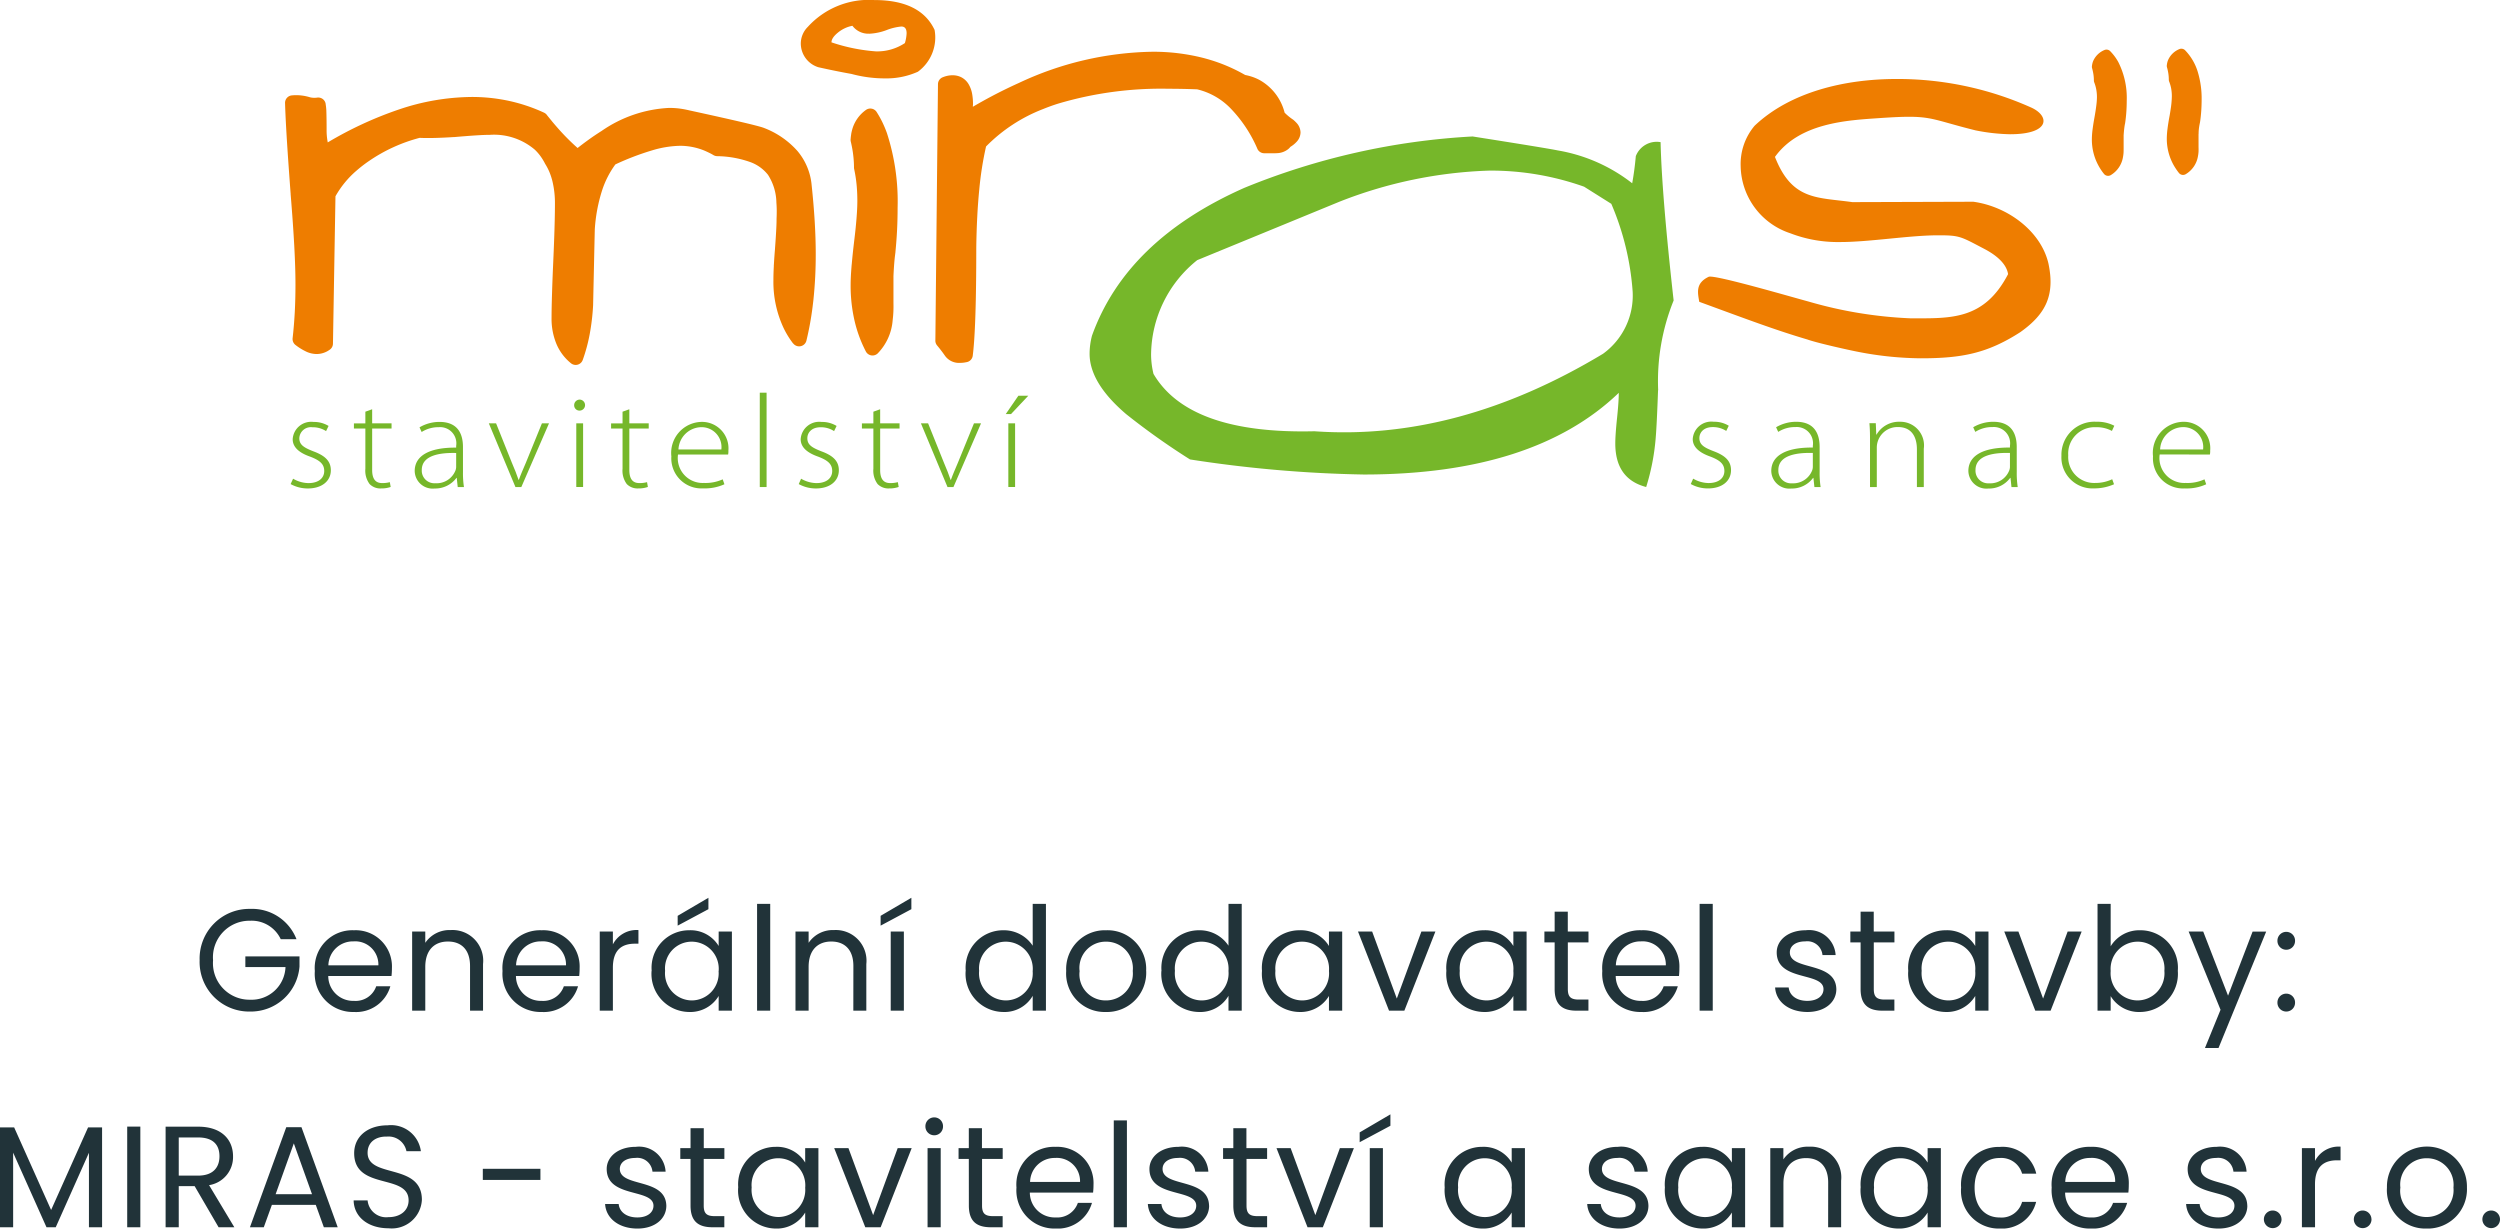 <svg xmlns="http://www.w3.org/2000/svg" width="207.78" height="102.108" viewBox="0 0 207.78 102.108">
  <g id="Group_1319" data-name="Group 1319" transform="translate(-176.308 -133)">
    <g id="Group_1317" data-name="Group 1317" transform="translate(-269.029 -196.978)">
      <path id="Path_918" data-name="Path 918" d="M695.334,381.439q-.1,2.846-.2,4.023a18.6,18.6,0,0,1-.787,4.022c-1.715-.448-2.567-1.654-2.567-3.62,0-.448.046-1.15.146-2.108s.144-1.655.144-2.1q-7.066,6.791-21.206,6.789a105.6,105.6,0,0,1-14.432-1.254,59.116,59.116,0,0,1-5.3-3.761q-3.041-2.593-3.044-5.02a5.975,5.975,0,0,1,.2-1.506q2.85-7.939,12.674-12.29a58.337,58.337,0,0,1,18.96-4.265q6.289.992,7.075,1.16a13.776,13.776,0,0,1,6.188,2.73c.131-.719.23-1.472.3-2.252a1.858,1.858,0,0,1,2.06-1.166q.1,4.36,1.084,13.159a17.9,17.9,0,0,0-1.285,7.461m-6.155-16.917a23.172,23.172,0,0,0-7.864-1.338,37.057,37.057,0,0,0-12.49,2.593q-5.894,2.424-11.8,4.848a10.157,10.157,0,0,0-3.836,7.865,6.967,6.967,0,0,0,.2,1.59q2.95,5.021,13.373,4.768,11.9.841,23.988-6.44a5.973,5.973,0,0,0,2.462-5.186,22.5,22.5,0,0,0-1.773-7.277Z" transform="translate(-112.193 -19.029)" fill="#76b72a" fill-rule="evenodd"/>
      <path id="Path_919" data-name="Path 919" d="M642.043,349.93H641.1a.626.626,0,0,1-.59-.415,11.158,11.158,0,0,0-2.264-3.372,5.711,5.711,0,0,0-2.725-1.526c-.393-.015-.779-.026-1.152-.034q-.615-.012-1.217-.013v0h0v0a30.06,30.06,0,0,0-9.229,1.25q-.626.2-1.2.435a13.424,13.424,0,0,0-4.744,3.112,27.6,27.6,0,0,0-.563,3.572q-.215,2.164-.25,4.867h0v.017h0q0,3.337-.073,5.55-.013.385-.026.7-.071,1.725-.194,2.683a.622.622,0,0,1-.487.531v0h0l-.026.005c-.093.019-.18.034-.263.044a2.468,2.468,0,0,1-.28.016,1.426,1.426,0,0,1-1.258-.6l0,0h0q-.144-.208-.313-.429-.157-.205-.335-.418a.622.622,0,0,1-.144-.446l.216-21.27a.622.622,0,0,1,.386-.571h0a2.326,2.326,0,0,1,.4-.125,2,2,0,0,1,.417-.045v0a1.609,1.609,0,0,1,.694.146,1.507,1.507,0,0,1,.651.6,2.429,2.429,0,0,1,.3.851,4.763,4.763,0,0,1,.063.81.6.6,0,0,1-.011.117c0,.03,0,.061,0,.094q.794-.464,1.563-.872,1.137-.6,2.247-1.1a27,27,0,0,1,11.1-2.6h0v0a16.866,16.866,0,0,1,4.157.493q.32.081.631.175a13.909,13.909,0,0,1,2.933,1.263,4.572,4.572,0,0,1,.558.144,4.041,4.041,0,0,1,.617.261,4.32,4.32,0,0,1,2.1,2.71l.005.019,0,0a4.445,4.445,0,0,0,.7.575.619.619,0,0,1,.084.072c.033.028.059.051.077.069s.024.024.035.037c.037.035.064.062.079.08a1.2,1.2,0,0,1,.347.8h0a1.164,1.164,0,0,1-.321.782,2.328,2.328,0,0,1-.52.423l-.026.032a1.28,1.28,0,0,1-.16.159,1.583,1.583,0,0,1-1.044.335" transform="translate(-90.689 -7.215)" fill="#ee7d00"/>
      <path id="Path_920" data-name="Path 920" d="M598.462,368.084v2.168c0,.012,0,.023,0,.035q.009.378-.006.72-.016.362-.059.705a4.435,4.435,0,0,1-1.249,2.777.625.625,0,0,1-.981-.167h0a10.843,10.843,0,0,1-.95-2.6,12.956,12.956,0,0,1-.315-2.9v0h0q0-.635.071-1.51c.005-.064,0-.036.027-.3q.075-.846.185-1.761v-.006h0c.031-.254.056-.461.074-.623.028-.245.048-.436.062-.575q.14-1.391.139-2.227,0-.731-.064-1.378a11.265,11.265,0,0,0-.2-1.279.638.638,0,0,1-.014-.132h0v0h0a.449.449,0,0,1,0-.046,8.773,8.773,0,0,0-.068-1.009c-.01-.086-.018-.144-.022-.175q-.063-.443-.176-.917a.619.619,0,0,1-.012-.223c.009-.131.024-.258.044-.382l0-.021a3.68,3.68,0,0,1,.084-.375,2.972,2.972,0,0,1,1.14-1.631.625.625,0,0,1,.872.139.672.672,0,0,1,.04.062,7.906,7.906,0,0,1,.445.793,9.45,9.45,0,0,1,.388.921,18.412,18.412,0,0,1,.89,6.212h0q0,.93-.044,1.829t-.135,1.827c0,.01,0,.02,0,.029h0v.006q-.01.068-.029.224c-.015.121-.025.2-.03.245q-.069.659-.108,1.546" transform="translate(-78.868 -15.134)" fill="#ee7d00"/>
      <path id="Path_921" data-name="Path 921" d="M511.257,371.794a7.305,7.305,0,0,1-.794-1.291,9.036,9.036,0,0,1-.846-3.988v-.006h0c0-.33.01-.706.033-1.129v-.012c0-.093.008-.156.01-.2.023-.4.053-.82.089-1.244l0-.018c.014-.194.025-.356.034-.479.012-.18.022-.329.03-.445q.067-1.045.066-1.489a.563.563,0,0,1,0-.076q.016-.363.014-.679t-.028-.655a4.4,4.4,0,0,0-.7-2.313,3.3,3.3,0,0,0-1.523-1.076,8.538,8.538,0,0,0-2.711-.473.625.625,0,0,1-.3-.089q-.179-.108-.371-.2t-.375-.172a5.333,5.333,0,0,0-2.05-.4v0a8.585,8.585,0,0,0-2.337.391,22.248,22.248,0,0,0-3.015,1.155,7.614,7.614,0,0,0-1.119,2.206,13.306,13.306,0,0,0-.593,3.2v.012q-.044,1.886-.084,3.77-.028,1.24-.055,2.482v.019h0a18.5,18.5,0,0,1-.283,2.414,13.871,13.871,0,0,1-.58,2.15.622.622,0,0,1-.979.273h0a4.111,4.111,0,0,1-1.212-1.618,5.459,5.459,0,0,1-.4-2.136v-.008h0q0-.759.036-1.928l.012-.4q.035-1.066.094-2.382v-.017c.014-.319.027-.6.037-.862.012-.294.022-.56.031-.8q.071-1.911.071-3.107v0h0a7.752,7.752,0,0,0-.209-1.87c-.02-.081-.044-.168-.072-.262a4.671,4.671,0,0,0-.525-1.171.617.617,0,0,1-.042-.078,4.47,4.47,0,0,0-.367-.591,4,4,0,0,0-.457-.519,5.225,5.225,0,0,0-3.743-1.234q-.417,0-1.123.044h0q-.7.044-1.811.14l-.047,0q-.9.058-1.656.075-.691.015-1.194-.009A13.51,13.51,0,0,0,476,356.626h0q-.283.194-.531.386t-.488.4a7.92,7.92,0,0,0-1.763,2.144L473.01,371.8a.621.621,0,0,1-.258.5h0c-.033.023-.079.054-.14.091s-.1.061-.145.081a1.847,1.847,0,0,1-.828.194,2.111,2.111,0,0,1-.874-.211l-.052-.027a4.678,4.678,0,0,1-.814-.512.625.625,0,0,1-.242-.565h0q.118-1.044.178-2.144.058-1.084.059-2.307,0-1.376-.1-3.218t-.3-4.286v-.011l0-.023c-.035-.457-.07-.933-.106-1.43q-.046-.637-.093-1.308-.22-3.175-.267-4.816a.623.623,0,0,1,.559-.637h0a3.648,3.648,0,0,1,.744,0,4.013,4.013,0,0,1,.737.146l.032.01.048.012.081.015a1.663,1.663,0,0,0,.477,0,.623.623,0,0,1,.7.54l0,.022a4.217,4.217,0,0,1,.056.607q.02.579.02,1.484h0a5.221,5.221,0,0,0,.091,1.047l.005.023a31,31,0,0,1,5.892-2.729,19.291,19.291,0,0,1,6.068-1.047v0a14.558,14.558,0,0,1,3.092.324,14.091,14.091,0,0,1,2.92.979.623.623,0,0,1,.232.184h0c.01.013.019.026.028.039q.153.192.387.474l.028.037q.182.218.386.452a18.9,18.9,0,0,0,1.731,1.753q.406-.32.809-.613.587-.428,1.18-.8a10.746,10.746,0,0,1,5.625-1.919v0h0v0a6.9,6.9,0,0,1,.835.049l.136.019q.332.048.681.132h0q2.691.586,4.234.946t1.943.5l.04.016a7.091,7.091,0,0,1,2.786,1.915,5.1,5.1,0,0,1,1.185,2.859h0q.166,1.563.252,2.989.087,1.45.087,2.715v0h0a35.769,35.769,0,0,1-.193,3.81c-.018.161-.041.356-.069.581a25.343,25.343,0,0,1-.513,2.811.623.623,0,0,1-1.1.231" transform="translate(0 -13.264)" fill="#ee7d00"/>
      <path id="Path_922" data-name="Path 922" d="M890.484,347.9v1.1q.007.2,0,.376a2.976,2.976,0,0,1-.049.38,2.141,2.141,0,0,1-1.012,1.486.437.437,0,0,1-.57-.1q-.132-.166-.259-.359c-.087-.132-.162-.257-.224-.373a4.488,4.488,0,0,1-.524-2.139,6.674,6.674,0,0,1,.057-.782q.053-.434.164-1.042h0v0a.285.285,0,0,1,.008-.035c.013-.074.028-.165.046-.273.012-.074.027-.168.044-.283a7.765,7.765,0,0,0,.1-1.077,3.614,3.614,0,0,0-.054-.643,3.14,3.14,0,0,0-.168-.589.434.434,0,0,1-.03-.159h0a3.439,3.439,0,0,0-.037-.5,4.035,4.035,0,0,0-.114-.524.434.434,0,0,1-.01-.2,1.454,1.454,0,0,1,.116-.437,1.741,1.741,0,0,1,.9-.868.436.436,0,0,1,.5.088h0a4.421,4.421,0,0,1,1.04,1.757,7.575,7.575,0,0,1,.333,2.354c0,.3-.01.611-.032.928s-.053.618-.1.929a.436.436,0,0,1-.009.044c-.025.122-.053.263-.075.419a3.8,3.8,0,0,0-.036.528" transform="translate(-262.422 -6.79)" fill="#ee7d00"/>
      <path id="Path_923" data-name="Path 923" d="M873.817,348.1v1.1c0,.133,0,.258-.006.375a3.067,3.067,0,0,1-.049.381,2.146,2.146,0,0,1-1.009,1.485.438.438,0,0,1-.57-.1,4.632,4.632,0,0,1-.753-1.351,4.575,4.575,0,0,1-.253-1.521v0h0a6.636,6.636,0,0,1,.054-.783l.02-.151q.052-.39.143-.889c.065-.362.116-.692.153-.993a5.882,5.882,0,0,0,.052-.677h0a3.612,3.612,0,0,0-.055-.642h0a3.215,3.215,0,0,0-.168-.593.435.435,0,0,1-.031-.159h0a3.455,3.455,0,0,0-.037-.5,4.321,4.321,0,0,0-.113-.528.438.438,0,0,1-.014-.154h0v0a.413.413,0,0,1,.006-.044,1.527,1.527,0,0,1,.036-.2,1.454,1.454,0,0,1,.079-.23,1.746,1.746,0,0,1,.9-.869.436.436,0,0,1,.5.085h0c.009.009.017.018.025.028a4.073,4.073,0,0,1,.34.4,4.3,4.3,0,0,1,.308.479,6.579,6.579,0,0,1,.7,3.206q0,.454-.032.926t-.1.928c0,.011,0,.022-.006.033h0v0c0,.007,0,.015-.005.022-.008.036-.013.063-.016.081v0h0c-.008.044-.015.083-.02.116-.031.2-.057.445-.076.735" transform="translate(-251.981 -6.912)" fill="#ee7d00"/>
      <path id="Path_924" data-name="Path 924" d="M810.311,368.6c-2.739,1.764-4.854,2.178-8.276,2.178h0a28.147,28.147,0,0,1-5.173-.529c-.732-.138-3.465-.747-4.257-1.035h0c-2.7-.795-5.133-1.722-8.985-3.131-.122-.742-.337-1.545.782-2.078.438-.209,6.791,1.65,8.3,2.056h0a35.565,35.565,0,0,0,8.464,1.394h0c3.315,0,6.116.184,8.122-3.672-.148-.943-1.114-1.648-1.979-2.1-1.963-1.026-2.018-1.128-3.819-1.128-2.4,0-5.724.56-8.143.56v0a10.97,10.97,0,0,1-4.161-.729,5.982,5.982,0,0,1-4.124-5.587h0a4.925,4.925,0,0,1,1.162-3.352c2.976-2.82,7.523-3.883,11.776-3.883v0a27.167,27.167,0,0,1,11.14,2.342c1.617.686,1.73,2.25-1.69,2.25v0a15.913,15.913,0,0,1-2.872-.323h0c-4.066-1.012-3.594-1.32-8.022-1.016-2.625.18-6.6.38-8.644,3.223,1.424,3.639,3.514,3.345,6.434,3.758l10.052-.032c2.844.391,5.608,2.434,6.239,5.115h0c.568,2.648-.215,4.221-2.326,5.719" transform="translate(-197.055 -11.021)" fill="#ee7d00"/>
      <path id="Path_925" data-name="Path 925" d="M470.475,428.6a2.617,2.617,0,0,0,1.27.366c.893,0,1.318-.453,1.318-1.006,0-.583-.375-.892-1.189-1.2-.931-.328-1.432-.8-1.432-1.441a1.539,1.539,0,0,1,1.736-1.436,2.31,2.31,0,0,1,1.246.332l-.208.43a1.988,1.988,0,0,0-1.133-.32.96.96,0,0,0-1.09.916c0,.548.4.782,1.162,1.081.916.34,1.458.773,1.458,1.577,0,.9-.754,1.512-1.907,1.512a2.934,2.934,0,0,1-1.435-.364" transform="translate(-0.779 -58.836)" fill="#76b72a" fill-rule="evenodd"/>
      <path id="Path_926" data-name="Path 926" d="M485.87,421.069v1.17h1.612v.43H485.87v3.444c0,.671.221,1.091.823,1.091a2.252,2.252,0,0,0,.645-.077l.071.4a2.315,2.315,0,0,1-.785.122,1.241,1.241,0,0,1-.966-.364,1.855,1.855,0,0,1-.353-1.27v-3.342h-.951v-.43h.951v-.971" transform="translate(-9.602 -57.077)" fill="#76b72a" fill-rule="evenodd"/>
      <path id="Path_927" data-name="Path 927" d="M501.9,428.039a7.547,7.547,0,0,0,.081,1.256h-.518l-.081-.76h-.025a2.2,2.2,0,0,1-1.81.882,1.491,1.491,0,0,1-1.659-1.457c0-1.223,1.143-1.961,3.446-1.941v-.144a1.348,1.348,0,0,0-1.445-1.554,2.594,2.594,0,0,0-1.424.4l-.177-.388a3.272,3.272,0,0,1,1.66-.451c1.633,0,1.951,1.144,1.951,2.084m-.565.5c-1.234-.034-2.858.142-2.858,1.412a1.047,1.047,0,0,0,1.129,1.1,1.682,1.682,0,0,0,1.67-1.058.835.835,0,0,0,.058-.32Z" transform="translate(-18.084 -58.838)" fill="#76b72a" fill-rule="evenodd"/>
      <path id="Path_928" data-name="Path 928" d="M514.993,424.206l1.316,3.286c.225.52.4.96.552,1.41h.023c.154-.441.366-.9.579-1.41l1.339-3.286h.589l-2.3,5.293h-.49l-2.211-5.293" transform="translate(-28.425 -59.042)" fill="#76b72a" fill-rule="evenodd"/>
      <path id="Path_929" data-name="Path 929" d="M533.814,419.833a.438.438,0,0,1-.438-.454.462.462,0,0,1,.457-.46.457.457,0,0,1-.018.914m-.263,1.058h.567v5.293h-.567Z" transform="translate(-40.319 -55.729)" fill="#76b72a" fill-rule="evenodd"/>
      <path id="Path_930" data-name="Path 930" d="M543.111,421.069v1.17h1.611v.43h-1.611v3.444c0,.671.223,1.091.824,1.091a2.266,2.266,0,0,0,.648-.077l.069.4a2.317,2.317,0,0,1-.788.122,1.252,1.252,0,0,1-.966-.364,1.862,1.862,0,0,1-.351-1.27v-3.342h-.953v-.43h.953v-.971" transform="translate(-45.469 -57.077)" fill="#76b72a" fill-rule="evenodd"/>
      <path id="Path_931" data-name="Path 931" d="M555.561,426.593a2.067,2.067,0,0,0,2.15,2.362,3.462,3.462,0,0,0,1.564-.3l.143.409a3.96,3.96,0,0,1-1.776.342,2.5,2.5,0,0,1-2.634-2.66,2.579,2.579,0,0,1,2.54-2.866,2.2,2.2,0,0,1,2.2,2.394,1.327,1.327,0,0,1-.023.318m-.562-.418a1.654,1.654,0,0,0-1.685-1.854,1.935,1.935,0,0,0-1.88,1.854Z" transform="translate(-53.873 -58.838)" fill="#76b72a" fill-rule="evenodd"/>
      <path id="Path_932" data-name="Path 932" d="M574.69,425.221h.565v-7.842h-.565" transform="translate(-66.206 -54.764)" fill="#76b72a" fill-rule="evenodd"/>
      <path id="Path_933" data-name="Path 933" d="M583.55,428.6a2.615,2.615,0,0,0,1.27.366c.891,0,1.316-.453,1.316-1.006,0-.583-.374-.892-1.187-1.2-.929-.328-1.433-.8-1.433-1.441a1.543,1.543,0,0,1,1.741-1.436,2.314,2.314,0,0,1,1.245.332l-.21.43a1.962,1.962,0,0,0-1.128-.32c-.721,0-1.094.43-1.094.916,0,.548.4.782,1.162,1.081.919.34,1.456.773,1.456,1.577,0,.9-.75,1.512-1.9,1.512a2.932,2.932,0,0,1-1.432-.364" transform="translate(-71.633 -58.836)" fill="#76b72a" fill-rule="evenodd"/>
      <path id="Path_934" data-name="Path 934" d="M598.94,421.069v1.17h1.612v.43H598.94v3.444c0,.671.225,1.091.825,1.091a2.257,2.257,0,0,0,.645-.077l.069.4a2.314,2.314,0,0,1-.787.122,1.244,1.244,0,0,1-.964-.364,1.856,1.856,0,0,1-.352-1.27v-3.342h-.953v-.43h.953v-.971" transform="translate(-80.451 -57.077)" fill="#76b72a" fill-rule="evenodd"/>
      <path id="Path_935" data-name="Path 935" d="M611.15,424.206l1.322,3.286c.219.52.4.96.549,1.41h.026c.152-.441.362-.9.574-1.41l1.341-3.286h.587l-2.292,5.293h-.494l-2.209-5.293" transform="translate(-88.677 -59.042)" fill="#76b72a" fill-rule="evenodd"/>
      <path id="Path_936" data-name="Path 936" d="M631.308,418.062l-1.433,1.522h-.437l1.047-1.522m-.833,2.293h.562v5.293h-.562Z" transform="translate(-100.51 -55.192)" fill="#76b72a" fill-rule="evenodd"/>
      <path id="Path_937" data-name="Path 937" d="M782.1,428.576a2.593,2.593,0,0,0,1.273.366c.894,0,1.321-.451,1.321-1,0-.591-.379-.9-1.19-1.208-.931-.331-1.44-.808-1.44-1.446a1.547,1.547,0,0,1,1.746-1.44,2.293,2.293,0,0,1,1.248.332l-.21.432a1.988,1.988,0,0,0-1.131-.32c-.721,0-1.1.43-1.1.915,0,.553.4.786,1.168,1.083.921.345,1.46.776,1.46,1.583,0,.908-.752,1.516-1.91,1.516a2.908,2.908,0,0,1-1.435-.366" transform="translate(-196.04 -58.817)" fill="#76b72a" fill-rule="evenodd"/>
      <path id="Path_938" data-name="Path 938" d="M803.842,428.021a7.648,7.648,0,0,0,.081,1.258h-.516l-.083-.765H803.3a2.194,2.194,0,0,1-1.817.887,1.5,1.5,0,0,1-1.661-1.458c0-1.229,1.143-1.97,3.454-1.948v-.145a1.351,1.351,0,0,0-1.45-1.557,2.575,2.575,0,0,0-1.427.4l-.176-.386a3.292,3.292,0,0,1,1.663-.454c1.637,0,1.955,1.149,1.955,2.091m-.565.5c-1.239-.034-2.865.143-2.865,1.416a1.052,1.052,0,0,0,1.133,1.106,1.687,1.687,0,0,0,1.672-1.062.841.841,0,0,0,.06-.32Z" transform="translate(-207.271 -58.82)" fill="#76b72a" fill-rule="evenodd"/>
      <path id="Path_939" data-name="Path 939" d="M821.714,425.242c0-.484-.012-.85-.049-1.27h.53l.039.952h.02a2.156,2.156,0,0,1,1.946-1.073,1.965,1.965,0,0,1,1.984,2.243v3.184h-.572v-3.142c0-.97-.4-1.844-1.566-1.844a1.712,1.712,0,0,0-1.767,1.692v3.294h-.565" transform="translate(-220.957 -58.82)" fill="#76b72a" fill-rule="evenodd"/>
      <path id="Path_940" data-name="Path 940" d="M847.712,428.021a7.791,7.791,0,0,0,.081,1.258h-.519l-.081-.765h-.024a2.185,2.185,0,0,1-1.814.887,1.5,1.5,0,0,1-1.664-1.458c0-1.229,1.143-1.97,3.456-1.948v-.145a1.353,1.353,0,0,0-1.453-1.557,2.581,2.581,0,0,0-1.426.4l-.176-.386a3.29,3.29,0,0,1,1.663-.454c1.635,0,1.955,1.149,1.955,2.091m-.563.5c-1.24-.034-2.863.143-2.863,1.416a1.05,1.05,0,0,0,1.131,1.106,1.688,1.688,0,0,0,1.671-1.062.853.853,0,0,0,.061-.32Z" transform="translate(-234.759 -58.82)" fill="#76b72a" fill-rule="evenodd"/>
      <path id="Path_941" data-name="Path 941" d="M868.776,429.045a4.029,4.029,0,0,1-1.662.344,2.577,2.577,0,0,1-2.709-2.709,2.746,2.746,0,0,1,2.907-2.829,3.05,3.05,0,0,1,1.488.332l-.2.431a2.623,2.623,0,0,0-1.329-.309,2.19,2.19,0,0,0-2.3,2.333,2.158,2.158,0,0,0,2.242,2.3,3.283,3.283,0,0,0,1.412-.31" transform="translate(-247.738 -58.82)" fill="#76b72a" fill-rule="evenodd"/>
      <path id="Path_942" data-name="Path 942" d="M885.342,426.57a2.069,2.069,0,0,0,2.156,2.367,3.4,3.4,0,0,0,1.567-.3l.143.411a3.905,3.905,0,0,1-1.781.344,2.5,2.5,0,0,1-2.64-2.667,2.585,2.585,0,0,1,2.545-2.871,2.2,2.2,0,0,1,2.206,2.4,1.257,1.257,0,0,1-.024.32m-.565-.42a1.655,1.655,0,0,0-1.687-1.858,1.94,1.94,0,0,0-1.885,1.858Z" transform="translate(-260.509 -58.82)" fill="#76b72a" fill-rule="evenodd"/>
      <path id="Path_943" data-name="Path 943" d="M589.494,332.778a1.65,1.65,0,0,1-1.381-.657,2.713,2.713,0,0,0-1.2.563c-.36.294-.54.562-.54.814a14.848,14.848,0,0,0,3.7.751,4.184,4.184,0,0,0,2.4-.689,3.174,3.174,0,0,0,.144-.814c0-.376-.144-.564-.437-.564a4.544,4.544,0,0,0-1.235.3,4.712,4.712,0,0,1-1.453.3m4.071,3.154a6.373,6.373,0,0,1-2.692.558,10.626,10.626,0,0,1-2.833-.37q-1.378-.249-2.763-.56a2.071,2.071,0,0,1-1.452-1.982,1.958,1.958,0,0,1,.58-1.367,6.843,6.843,0,0,1,5.524-2.233q3.85,0,5.015,2.482A3.53,3.53,0,0,1,593.565,335.932Z" transform="translate(-71.93 0)" fill="#ee7d00"/>
    </g>
    <path id="Path_944" data-name="Path 944" d="M-82.9-8.46a4.126,4.126,0,0,0-4.2,4.272A4.116,4.116,0,0,0-82.9.072a4.057,4.057,0,0,0,4.1-3.744v-.84h-4.5v.888h3.336A2.82,2.82,0,0,1-82.9-.912a3.034,3.034,0,0,1-3.084-3.276A3.038,3.038,0,0,1-82.9-7.476,2.669,2.669,0,0,1-80.358-5.94h1.308A3.955,3.955,0,0,0-82.9-8.46Zm8.58,2.7a1.93,1.93,0,0,1,2.076,1.992H-76.4A2.037,2.037,0,0,1-74.322-5.76Zm3.072,3.732h-1.176A1.807,1.807,0,0,1-74.274-.816,2.067,2.067,0,0,1-76.41-2.88h5.256a5.919,5.919,0,0,0,.036-.66,3.014,3.014,0,0,0-3.156-3.144A3.129,3.129,0,0,0-77.526-3.3,3.168,3.168,0,0,0-74.274.108,2.957,2.957,0,0,0-71.25-2.028ZM-64.626,0h1.08V-3.876A2.551,2.551,0,0,0-66.234-6.7,2.429,2.429,0,0,0-68.346-5.64v-.936h-1.092V0h1.092V-3.636c0-1.416.768-2.112,1.884-2.112s1.836.684,1.836,2.028Zm5.9-5.76a1.93,1.93,0,0,1,2.076,1.992H-60.8A2.037,2.037,0,0,1-58.722-5.76Zm3.072,3.732h-1.176A1.807,1.807,0,0,1-58.674-.816,2.067,2.067,0,0,1-60.81-2.88h5.256a5.92,5.92,0,0,0,.036-.66,3.014,3.014,0,0,0-3.156-3.144A3.129,3.129,0,0,0-61.926-3.3,3.168,3.168,0,0,0-58.674.108,2.957,2.957,0,0,0-55.65-2.028Zm2.9-1.548c0-1.524.792-1.992,1.836-1.992h.288V-6.7a2.215,2.215,0,0,0-2.124,1.188V-6.576h-1.092V0h1.092Zm3.216.264A3.163,3.163,0,0,0-46.422.108a2.746,2.746,0,0,0,2.46-1.332V0h1.1V-6.576h-1.1v1.2A2.729,2.729,0,0,0-46.41-6.684,3.116,3.116,0,0,0-49.53-3.312Zm5.568.012A2.25,2.25,0,0,1-46.194-.852a2.252,2.252,0,0,1-2.22-2.46,2.22,2.22,0,0,1,2.22-2.424A2.253,2.253,0,0,1-43.962-3.3ZM-47.37-7.884v.816l2.556-1.368v-.948ZM-40.77,0h1.092V-8.88H-40.77Zm8,0h1.08V-3.876A2.551,2.551,0,0,0-34.374-6.7,2.429,2.429,0,0,0-36.486-5.64v-.936h-1.092V0h1.092V-3.636c0-1.416.768-2.112,1.884-2.112s1.836.684,1.836,2.028Zm3.108,0h1.092V-6.576h-1.092Zm-.84-7.884v.816l2.556-1.368v-.948Zm7.068,4.572A3.165,3.165,0,0,0-20.31.108a2.7,2.7,0,0,0,2.448-1.344V0h1.1V-8.88h-1.1V-5.4A2.868,2.868,0,0,0-20.3-6.684,3.119,3.119,0,0,0-23.43-3.312Zm5.568.012A2.25,2.25,0,0,1-20.094-.852a2.252,2.252,0,0,1-2.22-2.46,2.22,2.22,0,0,1,2.22-2.424A2.253,2.253,0,0,1-17.862-3.3Zm9.432,0a3.21,3.21,0,0,0-3.324-3.384A3.216,3.216,0,0,0-15.078-3.3,3.192,3.192,0,0,0-11.8.108,3.261,3.261,0,0,0-8.43-3.3Zm-5.532,0a2.18,2.18,0,0,1,2.2-2.436A2.209,2.209,0,0,1-9.546-3.3,2.232,2.232,0,0,1-11.8-.852,2.166,2.166,0,0,1-13.962-3.3Zm6.8-.012A3.165,3.165,0,0,0-4.038.108,2.7,2.7,0,0,0-1.59-1.236V0h1.1V-8.88h-1.1V-5.4A2.868,2.868,0,0,0-4.026-6.684,3.119,3.119,0,0,0-7.158-3.312ZM-1.59-3.3A2.25,2.25,0,0,1-3.822-.852a2.252,2.252,0,0,1-2.22-2.46,2.22,2.22,0,0,1,2.22-2.424A2.253,2.253,0,0,1-1.59-3.3Zm2.784-.012A3.163,3.163,0,0,0,4.3.108a2.746,2.746,0,0,0,2.46-1.332V0h1.1V-6.576h-1.1v1.2A2.729,2.729,0,0,0,4.314-6.684,3.116,3.116,0,0,0,1.194-3.312ZM6.762-3.3A2.25,2.25,0,0,1,4.53-.852a2.252,2.252,0,0,1-2.22-2.46A2.22,2.22,0,0,1,4.53-5.736,2.253,2.253,0,0,1,6.762-3.3ZM9.174-6.576,11.754,0h1.272l2.58-6.576H14.442L12.4-1.008,10.35-6.576Zm7.344,3.264A3.163,3.163,0,0,0,19.626.108a2.746,2.746,0,0,0,2.46-1.332V0h1.1V-6.576h-1.1v1.2a2.729,2.729,0,0,0-2.448-1.308A3.116,3.116,0,0,0,16.518-3.312Zm5.568.012A2.25,2.25,0,0,1,19.854-.852a2.252,2.252,0,0,1-2.22-2.46,2.22,2.22,0,0,1,2.22-2.424A2.253,2.253,0,0,1,22.086-3.3Zm3.432,1.5c0,1.32.66,1.8,1.824,1.8h.984V-.924h-.8c-.672,0-.912-.228-.912-.876V-5.676h1.716v-.9H26.61V-8.232H25.518v1.656h-.852v.9h.852Zm7.164-3.96a1.93,1.93,0,0,1,2.076,1.992H30.606A2.037,2.037,0,0,1,32.682-5.76Zm3.072,3.732H34.578A1.807,1.807,0,0,1,32.73-.816,2.067,2.067,0,0,1,30.594-2.88H35.85a5.92,5.92,0,0,0,.036-.66A3.014,3.014,0,0,0,32.73-6.684,3.129,3.129,0,0,0,29.478-3.3,3.168,3.168,0,0,0,32.73.108,2.957,2.957,0,0,0,35.754-2.028ZM37.566,0h1.092V-8.88H37.566ZM48.93-1.788c-.048-2.352-3.864-1.5-3.864-3.06,0-.528.48-.912,1.284-.912a1.265,1.265,0,0,1,1.428,1.14H48.87a2.206,2.206,0,0,0-2.484-2.064c-1.464,0-2.412.828-2.412,1.836,0,2.448,3.888,1.6,3.888,3.06,0,.54-.48.972-1.344.972-.924,0-1.488-.48-1.548-1.116H43.842c.072,1.2,1.152,2.04,2.688,2.04C47.982.108,48.93-.708,48.93-1.788ZM50.946-1.8c0,1.32.66,1.8,1.824,1.8h.984V-.924h-.8c-.672,0-.912-.228-.912-.876V-5.676h1.716v-.9H52.038V-8.232H50.946v1.656h-.852v.9h.852Zm3.96-1.512A3.163,3.163,0,0,0,58.014.108a2.746,2.746,0,0,0,2.46-1.332V0h1.1V-6.576h-1.1v1.2a2.729,2.729,0,0,0-2.448-1.308A3.116,3.116,0,0,0,54.906-3.312Zm5.568.012A2.25,2.25,0,0,1,58.242-.852a2.252,2.252,0,0,1-2.22-2.46,2.22,2.22,0,0,1,2.22-2.424A2.253,2.253,0,0,1,60.474-3.3Zm2.412-3.276L65.466,0h1.272l2.58-6.576H68.154l-2.04,5.568L64.062-6.576ZM71.73-5.352V-8.88H70.638V0H71.73V-1.212A2.744,2.744,0,0,0,74.19.108a3.165,3.165,0,0,0,3.12-3.42,3.11,3.11,0,0,0-3.12-3.372A2.786,2.786,0,0,0,71.73-5.352Zm4.464,2.04a2.254,2.254,0,0,1-2.232,2.46A2.257,2.257,0,0,1,71.73-3.3a2.26,2.26,0,0,1,2.232-2.436A2.223,2.223,0,0,1,76.194-3.312Zm5.292,2.064L79.422-6.576H78.21l2.652,6.5L79.566,3.1h1.128l3.96-9.672H83.526Zm5.568.576a.728.728,0,0,0-.72-.744.733.733,0,0,0-.744.744.733.733,0,0,0,.744.744A.728.728,0,0,0,87.054-.672Zm0-5.136a.728.728,0,0,0-.72-.744.733.733,0,0,0-.744.744.733.733,0,0,0,.744.744A.728.728,0,0,0,87.054-5.808ZM-103.692,18h1.092V11.8l2.772,6.2h.768l2.76-6.192V18h1.092V9.7h-1.164l-3.072,6.864L-102.516,9.7h-1.176Zm10.572,0h1.092V9.636H-93.12Zm7.668-5.9c0,.936-.54,1.608-1.776,1.608h-1.608V10.536h1.608C-85.98,10.536-85.452,11.148-85.452,12.1Zm-4.476-2.46V18h1.092V14.58h1.32L-85.524,18h1.308l-2.1-3.5a2.359,2.359,0,0,0,1.992-2.4c0-1.368-.936-2.46-2.9-2.46ZM-76.776,18h1.152l-3.012-8.316H-79.9L-82.92,18h1.152l.672-1.86h3.648Zm-.984-2.748h-3.024l1.512-4.224Zm9.132.468c0-3.1-4.512-1.752-4.512-3.912,0-.9.708-1.368,1.608-1.344a1.515,1.515,0,0,1,1.62,1.212h1.2a2.5,2.5,0,0,0-2.772-2.148c-1.656,0-2.772.936-2.772,2.316,0,3.108,4.524,1.668,4.524,3.924,0,.792-.624,1.392-1.68,1.392a1.549,1.549,0,0,1-1.728-1.392H-74.3c.024,1.38,1.212,2.316,2.892,2.316A2.506,2.506,0,0,0-68.628,15.72Zm5.064-1.656h4.788V13.14h-4.788Zm15.252,2.148c-.048-2.352-3.864-1.5-3.864-3.06,0-.528.48-.912,1.284-.912a1.265,1.265,0,0,1,1.428,1.14h1.092a2.206,2.206,0,0,0-2.484-2.064c-1.464,0-2.412.828-2.412,1.836,0,2.448,3.888,1.6,3.888,3.06,0,.54-.48.972-1.344.972-.924,0-1.488-.48-1.548-1.116H-53.4c.072,1.2,1.152,2.04,2.688,2.04C-49.26,18.108-48.312,17.292-48.312,16.212ZM-46.3,16.2c0,1.32.66,1.8,1.824,1.8h.984v-.924h-.8c-.672,0-.912-.228-.912-.876V12.324h1.716v-.9H-45.2V9.768H-46.3v1.656h-.852v.9h.852Zm3.96-1.512a3.163,3.163,0,0,0,3.108,3.42,2.746,2.746,0,0,0,2.46-1.332V18h1.1V11.424h-1.1v1.2a2.729,2.729,0,0,0-2.448-1.308A3.116,3.116,0,0,0-42.336,14.688Zm5.568.012A2.25,2.25,0,0,1-39,17.148a2.252,2.252,0,0,1-2.22-2.46A2.22,2.22,0,0,1-39,12.264,2.253,2.253,0,0,1-36.768,14.7Zm2.412-3.276L-31.776,18H-30.5l2.58-6.576h-1.164l-2.04,5.568-2.052-5.568ZM-26.6,18h1.092V11.424H-26.6Zm.564-7.644a.728.728,0,0,0,.72-.744.728.728,0,0,0-.72-.744.733.733,0,0,0-.744.744A.733.733,0,0,0-26.04,10.356Zm2.868,5.844c0,1.32.66,1.8,1.824,1.8h.984v-.924h-.8c-.672,0-.912-.228-.912-.876V12.324h1.716v-.9H-22.08V9.768h-1.092v1.656h-.852v.9h.852Zm7.164-3.96a1.93,1.93,0,0,1,2.076,1.992h-4.152A2.037,2.037,0,0,1-16.008,12.24Zm3.072,3.732h-1.176a1.807,1.807,0,0,1-1.848,1.212A2.067,2.067,0,0,1-18.1,15.12h5.256a5.92,5.92,0,0,0,.036-.66,3.014,3.014,0,0,0-3.156-3.144A3.129,3.129,0,0,0-19.212,14.7a3.168,3.168,0,0,0,3.252,3.408A2.957,2.957,0,0,0-12.936,15.972ZM-11.124,18h1.092V9.12h-1.092Zm7.92-1.788c-.048-2.352-3.864-1.5-3.864-3.06,0-.528.48-.912,1.284-.912a1.265,1.265,0,0,1,1.428,1.14h1.092a2.206,2.206,0,0,0-2.484-2.064c-1.464,0-2.412.828-2.412,1.836,0,2.448,3.888,1.6,3.888,3.06,0,.54-.48.972-1.344.972-.924,0-1.488-.48-1.548-1.116H-8.292c.072,1.2,1.152,2.04,2.688,2.04C-4.152,18.108-3.2,17.292-3.2,16.212Zm2.016-.012c0,1.32.66,1.8,1.824,1.8H1.62v-.924h-.8c-.672,0-.912-.228-.912-.876V12.324H1.62v-.9H-.1V9.768H-1.188v1.656H-2.04v.9h.852ZM2.4,11.424,4.98,18H6.252l2.58-6.576H7.668l-2.04,5.568L3.576,11.424ZM10.152,18h1.092V11.424H10.152Zm-.84-7.884v.816l2.556-1.368V8.616Zm7.068,4.572a3.163,3.163,0,0,0,3.108,3.42,2.746,2.746,0,0,0,2.46-1.332V18h1.1V11.424h-1.1v1.2A2.729,2.729,0,0,0,19.5,11.316,3.116,3.116,0,0,0,16.38,14.688Zm5.568.012a2.237,2.237,0,1,1-4.452-.012,2.22,2.22,0,0,1,2.22-2.424A2.253,2.253,0,0,1,21.948,14.7Zm11.364,1.512c-.048-2.352-3.864-1.5-3.864-3.06,0-.528.48-.912,1.284-.912a1.265,1.265,0,0,1,1.428,1.14h1.092a2.206,2.206,0,0,0-2.484-2.064c-1.464,0-2.412.828-2.412,1.836,0,2.448,3.888,1.6,3.888,3.06,0,.54-.48.972-1.344.972-.924,0-1.488-.48-1.548-1.116H28.224c.072,1.2,1.152,2.04,2.688,2.04C32.364,18.108,33.312,17.292,33.312,16.212Zm1.368-1.524a3.163,3.163,0,0,0,3.108,3.42,2.746,2.746,0,0,0,2.46-1.332V18h1.1V11.424h-1.1v1.2A2.729,2.729,0,0,0,37.8,11.316,3.116,3.116,0,0,0,34.68,14.688Zm5.568.012a2.237,2.237,0,1,1-4.452-.012,2.22,2.22,0,0,1,2.22-2.424A2.253,2.253,0,0,1,40.248,14.7Zm8,3.3h1.08V14.124a2.551,2.551,0,0,0-2.688-2.82,2.429,2.429,0,0,0-2.112,1.056v-.936H43.44V18h1.092V14.364c0-1.416.768-2.112,1.884-2.112s1.836.684,1.836,2.028Zm2.7-3.312a3.163,3.163,0,0,0,3.108,3.42,2.746,2.746,0,0,0,2.46-1.332V18h1.1V11.424h-1.1v1.2a2.729,2.729,0,0,0-2.448-1.308A3.116,3.116,0,0,0,50.952,14.688Zm5.568.012a2.237,2.237,0,1,1-4.452-.012,2.22,2.22,0,0,1,2.22-2.424A2.253,2.253,0,0,1,56.52,14.7Zm2.784,0a3.132,3.132,0,0,0,3.2,3.408,2.925,2.925,0,0,0,3.036-2.22H64.368a1.764,1.764,0,0,1-1.86,1.3c-1.2,0-2.088-.852-2.088-2.484,0-1.608.888-2.46,2.088-2.46a1.792,1.792,0,0,1,1.86,1.3h1.176a2.858,2.858,0,0,0-3.036-2.22A3.124,3.124,0,0,0,59.3,14.7Zm10.728-2.46a1.93,1.93,0,0,1,2.076,1.992H67.956A2.037,2.037,0,0,1,70.032,12.24ZM73.1,15.972H71.928a1.807,1.807,0,0,1-1.848,1.212,2.067,2.067,0,0,1-2.136-2.064H73.2a5.919,5.919,0,0,0,.036-.66,3.014,3.014,0,0,0-3.156-3.144A3.129,3.129,0,0,0,66.828,14.7a3.168,3.168,0,0,0,3.252,3.408A2.957,2.957,0,0,0,73.1,15.972Zm9.984.24c-.048-2.352-3.864-1.5-3.864-3.06,0-.528.48-.912,1.284-.912a1.265,1.265,0,0,1,1.428,1.14h1.092a2.206,2.206,0,0,0-2.484-2.064c-1.464,0-2.412.828-2.412,1.836,0,2.448,3.888,1.6,3.888,3.06,0,.54-.48.972-1.344.972-.924,0-1.488-.48-1.548-1.116H78c.072,1.2,1.152,2.04,2.688,2.04C82.14,18.108,83.088,17.292,83.088,16.212Zm2.844,1.116a.732.732,0,1,0-.72.744A.728.728,0,0,0,85.932,17.328Zm2.784-2.9c0-1.524.792-1.992,1.836-1.992h.288V11.3a2.215,2.215,0,0,0-2.124,1.188V11.424H87.624V18h1.092Zm4.692,2.9a.732.732,0,1,0-.72.744A.728.728,0,0,0,93.408,17.328ZM101.34,14.7a3.325,3.325,0,1,0-6.648,0,3.192,3.192,0,0,0,3.276,3.408A3.261,3.261,0,0,0,101.34,14.7Zm-5.532,0A2.18,2.18,0,0,1,98,12.264a2.209,2.209,0,0,1,2.22,2.436,2.232,2.232,0,0,1-2.256,2.448A2.166,2.166,0,0,1,95.808,14.7Zm8.28,2.628a.732.732,0,1,0-.72.744A.728.728,0,0,0,104.088,17.328Z" transform="translate(280 217)" fill="#213339"/>
  </g>
</svg>
